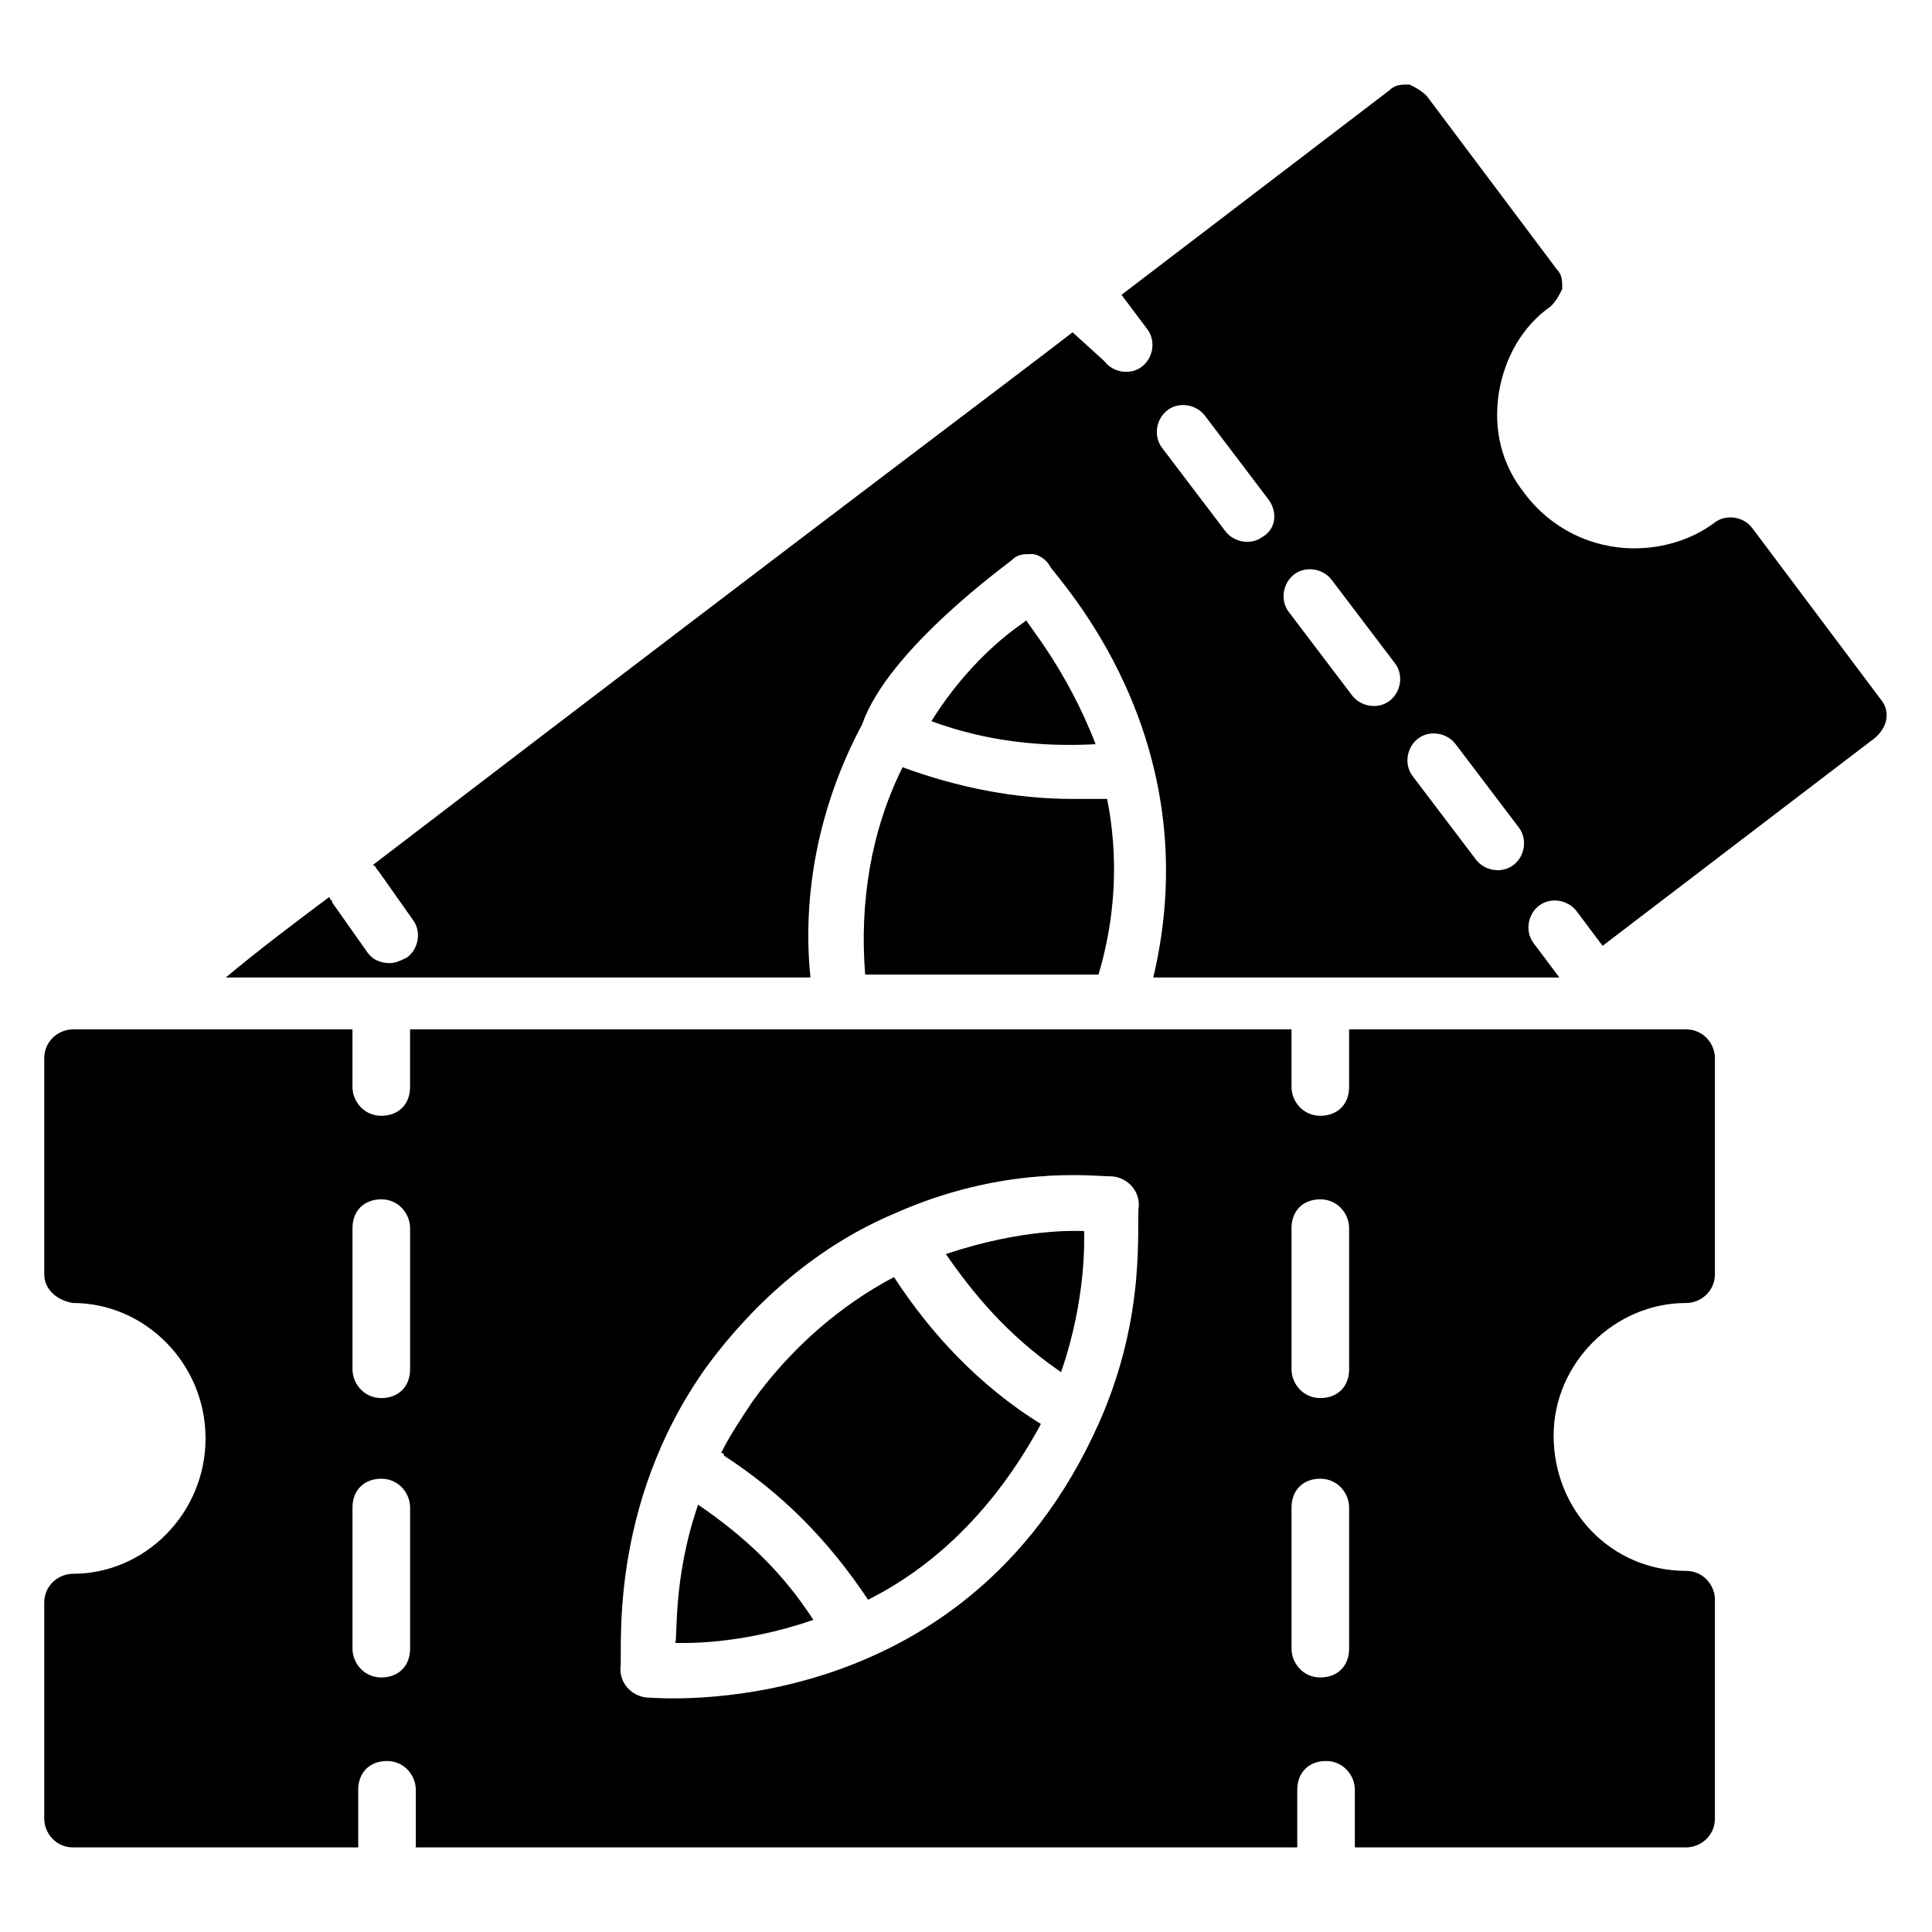 <?xml version="1.0" encoding="UTF-8"?>
<!-- Uploaded to: ICON Repo, www.svgrepo.com, Generator: ICON Repo Mixer Tools -->
<svg fill="#000000" width="800px" height="800px" version="1.1" viewBox="144 144 512 512" xmlns="http://www.w3.org/2000/svg">
 <g>
  <path d="m590.84 489.31c3.816 0 7.633-3.055 7.633-7.633v-57.25c0-3.816-3.055-7.633-7.633-7.633h-89.312v15.266c0 4.582-3.055 7.633-7.633 7.633-4.582 0-7.633-3.816-7.633-7.633v-15.266h-233.59v15.266c0 4.582-3.055 7.633-7.633 7.633-4.582 0-7.633-3.816-7.633-7.633v-15.266h-74.047c-3.816 0-7.633 3.055-7.633 7.633v57.25c0 3.816 3.055 6.871 7.633 7.633 19.082 0 35.113 16.031 35.113 35.879s-16.031 35.879-35.113 35.879c-3.816 0-7.633 3.055-7.633 7.633v57.25c0 3.816 3.055 7.633 7.633 7.633h75.57v-15.266c0-4.582 3.055-7.633 7.633-7.633 4.582 0 7.633 3.816 7.633 7.633v15.266h233.59v-15.266c0-4.582 3.055-7.633 7.633-7.633 4.582 0 7.633 3.816 7.633 7.633v15.266h87.789c3.816 0 7.633-3.055 7.633-7.633v-58.016c0-3.816-3.055-7.633-7.633-7.633-19.848 0-35.113-16.031-35.113-35.879 0-19.082 16.027-35.113 35.113-35.113zm-338.16 91.602c0 4.582-3.055 7.633-7.633 7.633-4.582 0-7.633-3.816-7.633-7.633v-37.402c0-4.582 3.055-7.633 7.633-7.633 4.582 0 7.633 3.816 7.633 7.633zm0-74.043c0 4.582-3.055 7.633-7.633 7.633-4.582 0-7.633-3.816-7.633-7.633v-37.402c0-4.582 3.055-7.633 7.633-7.633 4.582 0 7.633 3.816 7.633 7.633zm182.44 14.504v0c-35.879 80.152-117.55 72.52-119.08 72.52-3.816 0-7.633-3.055-7.633-7.633 0.762-3.816-3.816-42.746 22.902-80.152 12.977-17.559 29.77-32.062 49.617-40.457 29.008-12.977 52.672-9.922 57.25-9.922 3.816 0 7.633 3.055 7.633 7.633-0.766 5.34 2.289 29.004-10.688 58.012zm66.41 59.539c0 4.582-3.055 7.633-7.633 7.633-4.582 0-7.633-3.816-7.633-7.633v-37.402c0-4.582 3.055-7.633 7.633-7.633 4.582 0 7.633 3.816 7.633 7.633zm0-74.043c0 4.582-3.055 7.633-7.633 7.633-4.582 0-7.633-3.816-7.633-7.633v-37.402c0-4.582 3.055-7.633 7.633-7.633 4.582 0 7.633 3.816 7.633 7.633zm-106.87-30.535c6.871 9.922 16.031 21.375 30.535 31.297 6.871-19.848 6.106-35.879 6.106-37.402-2.293 0-16.031-0.762-36.641 6.106zm-13.742 6.109c-14.504 7.633-27.48 19.082-37.402 32.824-3.055 4.582-6.106 9.16-8.398 13.742 0 0 0.762 0 0.762 0.762 15.266 9.922 27.48 22.137 38.168 38.168 19.848-9.922 35.113-26.719 45.801-46.562-16.027-9.926-29.004-23.668-38.93-38.934zm-51.906 60.305c-6.871 19.848-5.344 35.879-6.106 36.641 1.527 0 16.793 0.762 36.641-6.106-8.398-12.98-18.32-22.141-30.535-30.535z"/>
  <path d="m416.03 308.4c-0.762 0.762-13.742 8.398-25.191 26.719 14.504 5.344 29.008 6.871 43.512 6.106-7.633-19.848-18.32-32.062-18.32-32.824zm226.71 21.371-34.352-45.801c-2.289-3.055-6.871-3.816-9.922-1.527-6.106 4.582-13.742 6.871-21.375 6.871-11.449 0-22.137-5.344-29.008-14.504-6.106-7.633-8.398-16.793-6.871-26.719 1.527-9.16 6.106-17.559 13.742-22.902 1.527-1.527 2.289-3.055 3.055-4.582 0-2.289 0-3.816-1.527-5.344l-34.352-45.801c-1.527-1.527-3.055-2.289-4.582-3.055-2.289 0-3.816 0-5.344 1.527l-70.992 54.199 6.871 9.16c2.289 3.055 1.527 7.633-1.527 9.922-3.055 2.289-7.633 1.527-9.922-1.527l-8.395-7.625c-13.742 10.688-58.777 44.273-185.49 141.22 0.762 0 0.762 0.762 1.527 1.527l9.16 12.977c2.289 3.055 1.527 7.633-1.527 9.922-1.527 0.762-3.055 1.527-4.582 1.527-2.289 0-4.582-0.762-6.106-3.055l-9.16-12.977c0-0.762-0.762-0.762-0.762-1.527-9.16 6.871-18.32 13.742-27.48 21.375h154.96c-2.289-22.137 2.289-45.801 13.742-67.176 6.871-19.848 38.93-42.746 39.695-43.512 1.527-1.527 3.055-1.527 5.344-1.527 1.527 0 3.816 1.527 4.582 3.055 1.527 3.055 42.746 45.039 27.48 109.16h107.63l-6.871-9.16c-2.289-3.055-1.527-7.633 1.527-9.922 3.055-2.289 7.633-1.527 9.922 1.527l6.871 9.16 70.992-54.199c4.57-3.055 5.332-7.633 3.043-10.688zm-164.12-43.512c-3.055 2.289-7.633 1.527-9.922-1.527l-16.797-22.133c-2.289-3.055-1.527-7.633 1.527-9.922 3.055-2.289 7.633-1.527 9.922 1.527l16.793 22.137c2.293 3.051 2.293 7.629-1.523 9.918zm33.586 43.512c-3.055 2.289-7.633 1.527-9.922-1.527l-16.793-22.137c-2.289-3.055-1.527-7.633 1.527-9.922 3.055-2.289 7.633-1.527 9.922 1.527l16.793 22.137c2.289 3.051 1.527 7.633-1.527 9.922zm32.824 43.512c-3.055 2.289-7.633 1.527-9.922-1.527l-16.793-22.137c-2.289-3.055-1.527-7.633 1.527-9.922 3.055-2.289 7.633-1.527 9.922 1.527l16.793 22.137c2.289 3.051 1.527 7.633-1.527 9.922zm-107.63-17.559h-9.16c-15.266 0-30.535-3.055-45.039-8.398-8.398 16.793-11.449 35.879-9.922 54.961h61.832c4.578-15.262 5.344-31.293 2.289-46.562zm-21.375-47.324c-0.762 0.762-13.742 8.398-25.191 26.719 14.504 5.344 29.008 6.871 43.512 6.106-7.633-19.848-18.32-32.062-18.32-32.824z"/>
 </g>
</svg>